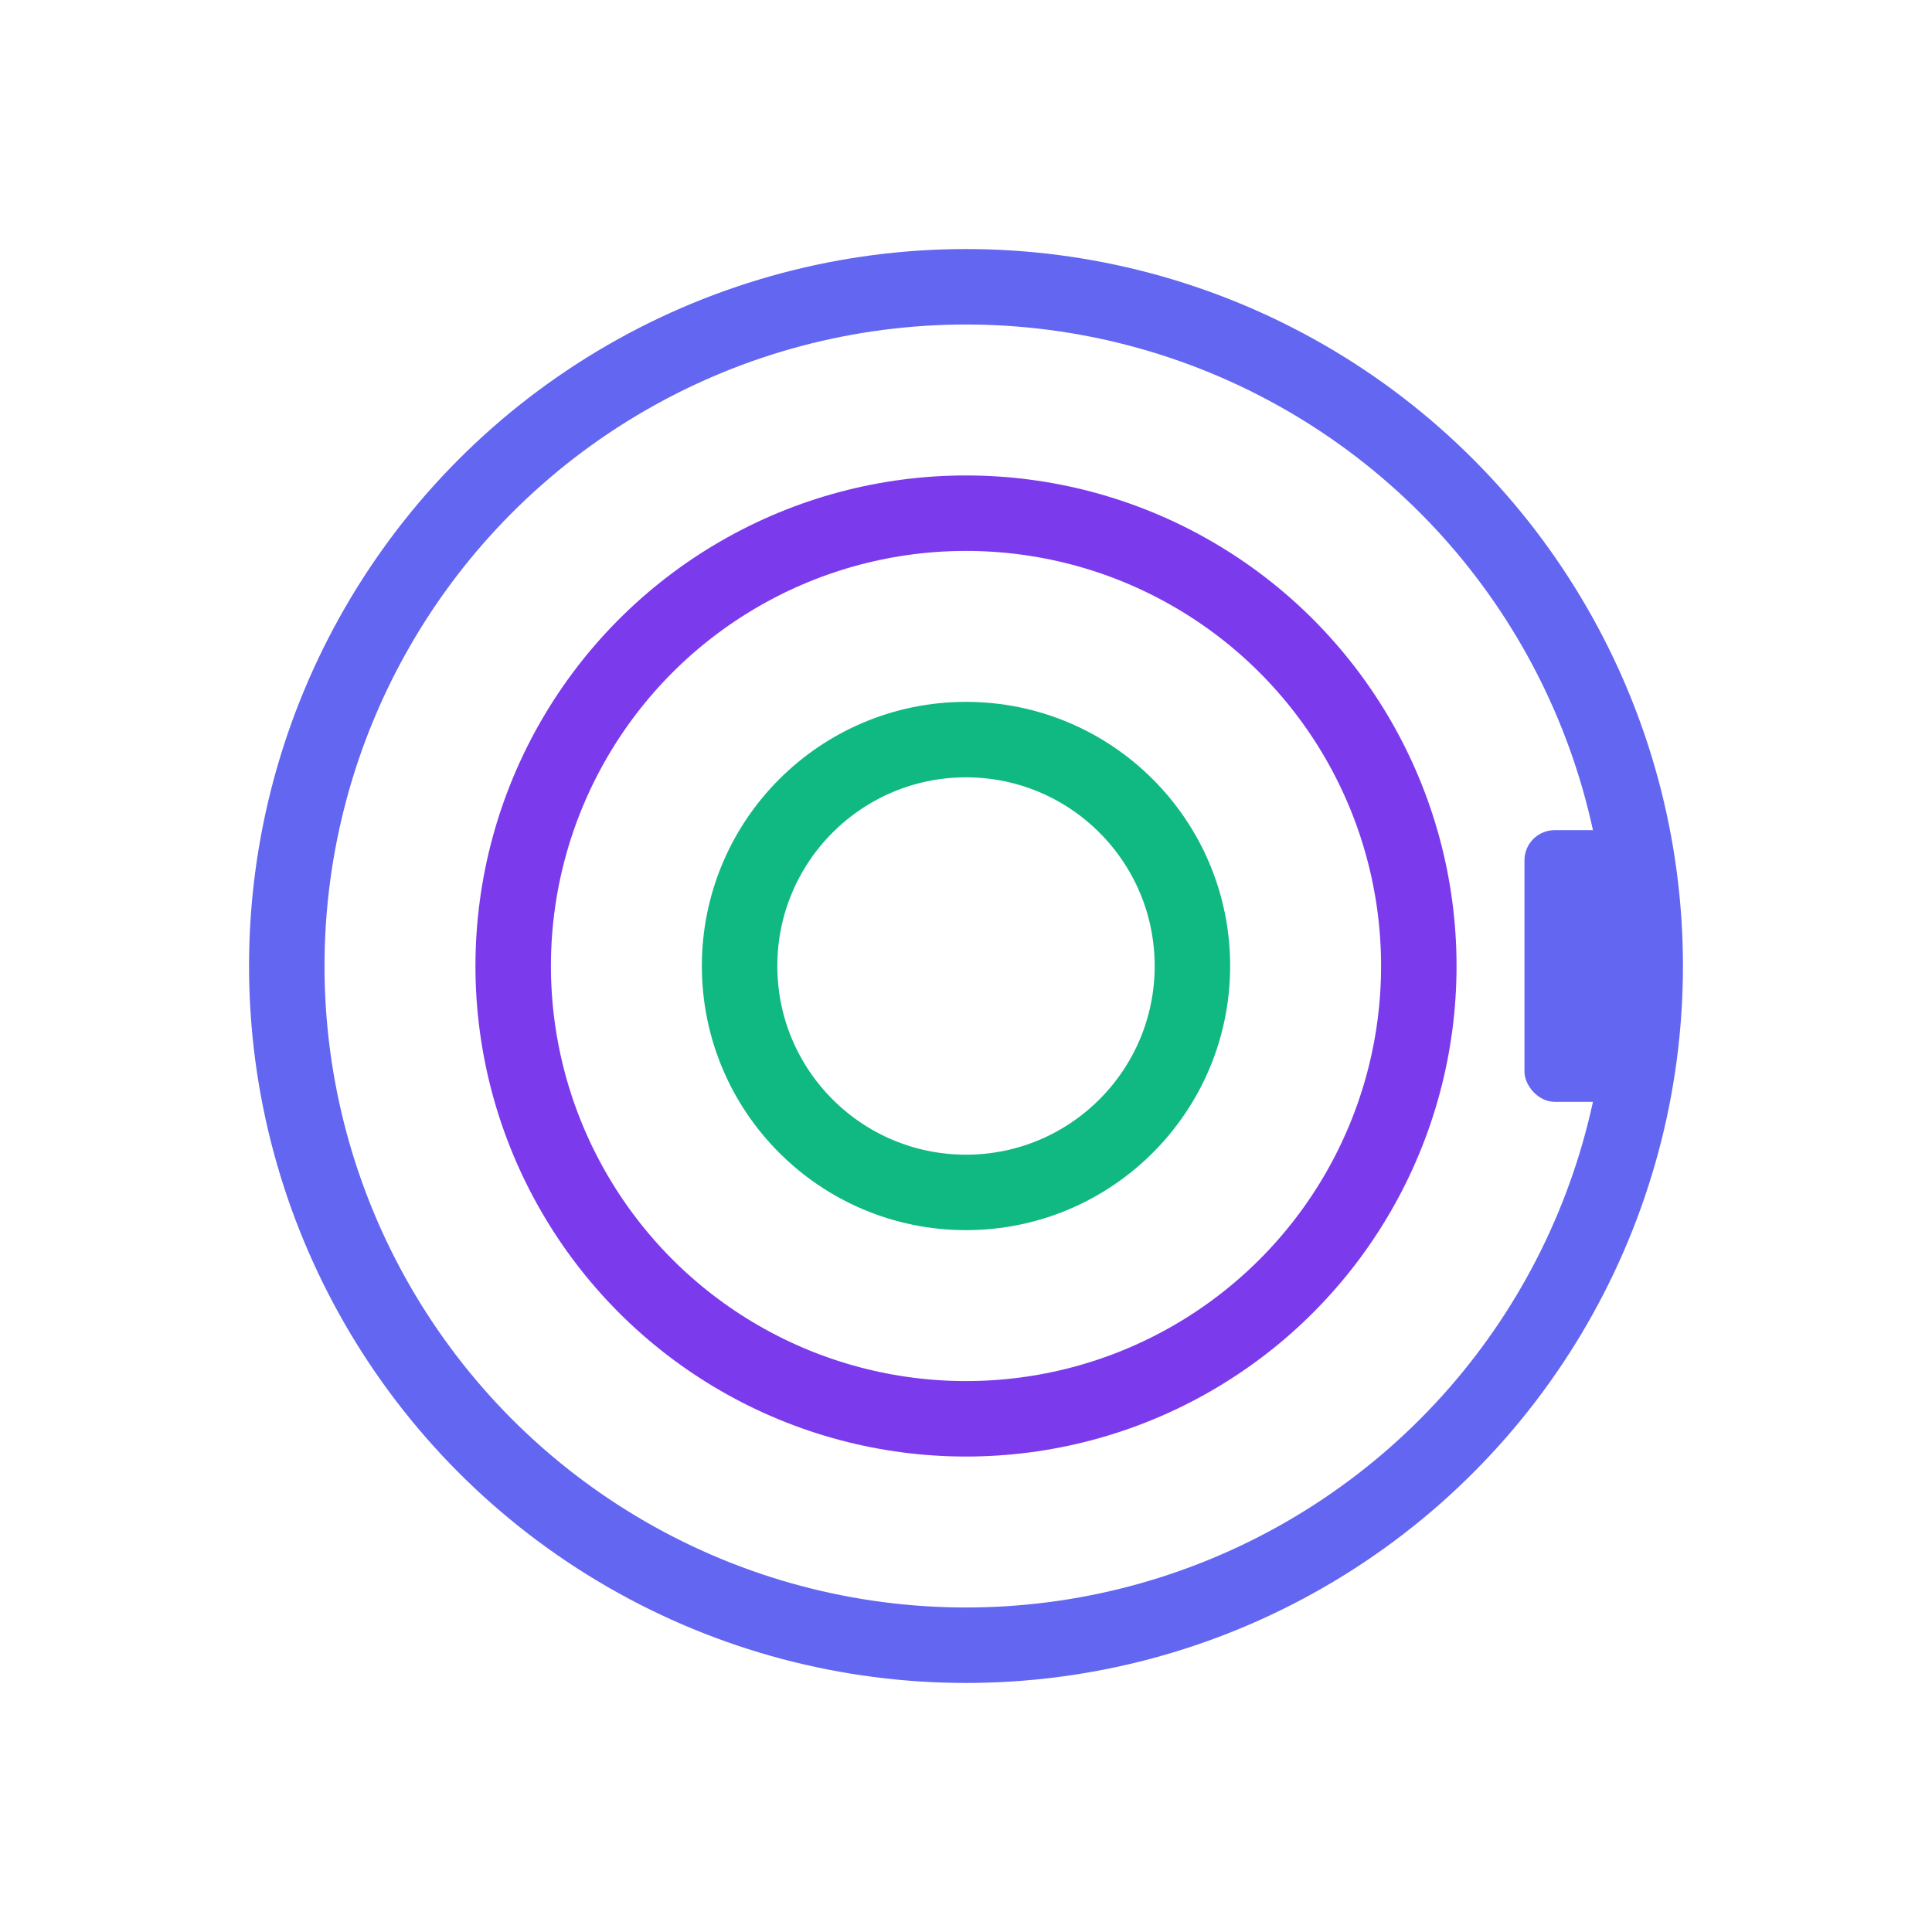 <?xml version='1.0' encoding='utf-8'?>
<svg xmlns="http://www.w3.org/2000/svg" viewBox="0 0 512 512" width="512" height="512"><circle cx="256" cy="256" r="180" fill="none" stroke="#6366F1" stroke-width="20" stroke-linecap="round" stroke-linejoin="round" /><circle cx="256" cy="256" r="120" fill="none" stroke="#7C3AED" stroke-width="20" stroke-linecap="round" stroke-linejoin="round" /><circle cx="256" cy="256" r="60" fill="none" stroke="#10B981" stroke-width="20" stroke-linecap="round" stroke-linejoin="round" /><rect x="404" y="220" rx="8" ry="8" width="32" height="72" fill="#6366F1" /></svg>
